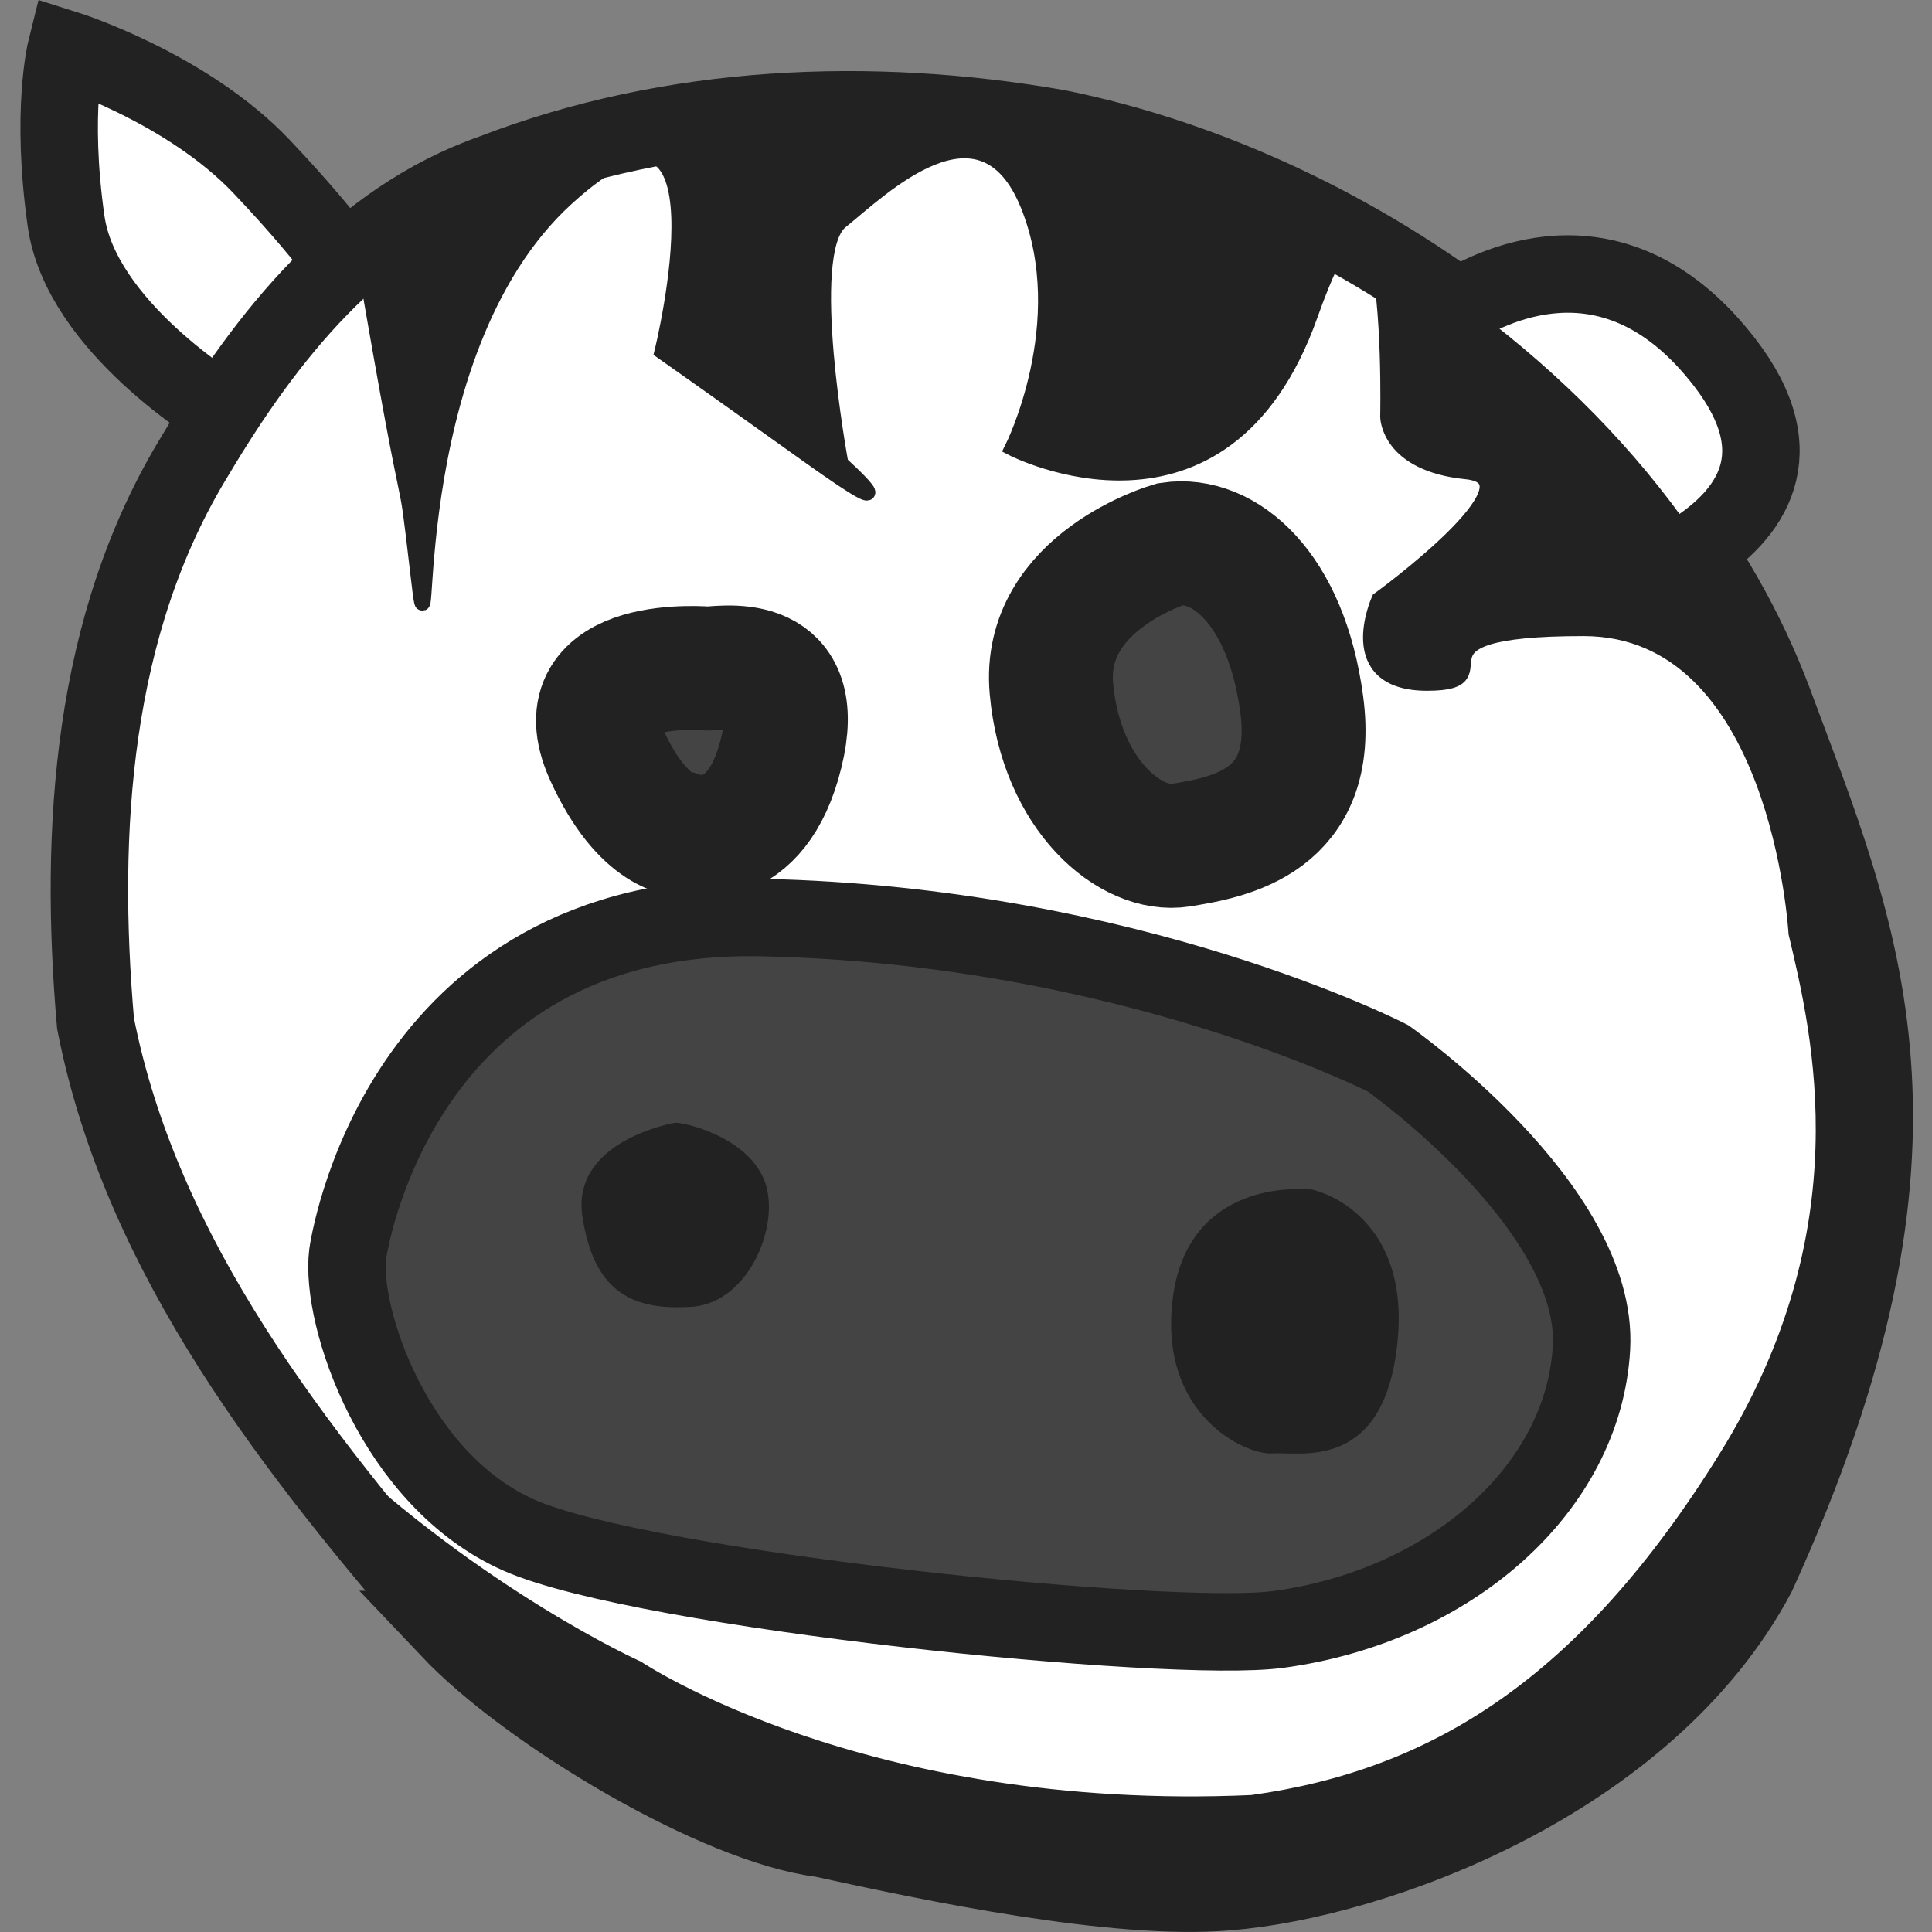 <?xml version="1.0" encoding="UTF-8"?>
<svg width="32" height="32" version="1" xmlns="http://www.w3.org/2000/svg">
 <rect width="100%" height="100%" fill="#808080" stroke="none"/>
 <g fill-rule="evenodd">
  <path d="M3.802 6.898c-.198-.118-2.459-1.497-2.707-3.231-.259-1.814 0-2.85 0-2.85s1.992.627 3.239 1.943c.635.67 1.087 1.215 1.409 1.654" fill="#fff" stroke="#222" stroke-width="1.283"/>
  <path d="M7.444 26.989c-2.534-2.93-5.1-6.147-5.862-10.039-.277-3.19-.066-6.604 1.648-9.401 1.174-1.973 2.694-3.904 4.94-4.689 2.955-1.141 6.257-1.277 9.355-.734 4.991 1.012 10.057 4.722 11.844 9.483 1.451 3.907 3.019 7.27-.269 14.473-1.822 3.425-6.334 5.056-8.768 5.251-1.853.157-4.876-.478-6.72-.882-1.714-.21-4.847-2.067-6.169-3.462z" fill="#fff" stroke="#222" stroke-width="1.283"/>
  <path d="M24.082 5.128c.754-.478 2.739-1.384 4.481.871 1.179 1.525.428 2.531-.525 3.137" fill="#fff" stroke="#222" stroke-width="1.283"/>
  <path d="M13.987 1.821c-1.983.008-3.973.321-5.82 1.034-.791.276-1.489.698-2.116 1.21l-.032.12c.907 5.312.647 3.112.906 5.315.259 2.203-.389-3.629 2.461-6.221 2.85-2.591 1.583 2.544 1.583 2.544s.62.434 2.434 1.729c1.814 1.296.521.128.521.128s-.648-3.498 0-4.016c.648-.518 2.333-2.2 3.11-.257.777 1.943-.265 4.016-.265 4.016s3.505 1.812 4.93-2.205c.251-.708.453-1.11.617-1.299-1.527-.847-3.166-1.466-4.794-1.796-1.162-.204-2.345-.309-3.535-.305zm8.81 2.373c.234.84.192 2.71.192 2.71s.003.776 1.299.906-1.445 2.122-1.445 2.122-.629 1.381.796 1.381-.65-.906 2.589-.906 3.524 5.05 3.524 5.05c.399 1.677 1.176 4.924-1.156 8.682-2.332 3.757-4.82 5.3-7.86 5.721-6.445.286-10.181-2.225-10.181-2.225s-2.595-1.162-5.187-3.623c-.174-.165-.356-.244-.545-.257.824 1.126 1.724 2.194 2.621 3.231 1.322 1.396 4.451 3.253 6.165 3.463 1.845.404 4.873 1.039 6.726.882 2.434-.194 7.181-1.826 9.003-5.251 3.288-7.203 1.483-10.562.032-14.47-1.143-3.045-3.626-5.661-6.574-7.415z" fill="#222" stroke="#222" stroke-width=".257"/>
  <path d="m5.759 20.769s0.777-5.701 6.867-5.571 10.365 2.332 10.365 2.332 3.498 2.462 3.369 4.794c-0.13 2.332-2.332 4.276-5.183 4.664-1.788 0.244-10.495-0.648-12.568-1.555s-2.98-3.628-2.85-4.664z" fill="#444" stroke="#222" stroke-width="1.283"/>
  <path d="M11.73 11.073s-2.428-.219-1.684 1.425c.615 1.36 1.296 1.328 1.296 1.328s1.101.356 1.555-1.198c.509-1.746-.745-1.587-1.166-1.555z" fill="#444" stroke="#222" stroke-width="2.052"/>
  <path d="m19.391 9.011s-2.138 0.615-1.976 2.397 1.328 2.721 2.138 2.591 2.267-0.389 2.008-2.332-1.296-2.786-2.17-2.656z" fill="#444" stroke="#222" stroke-width="2.052"/>
  <path d="m21.566 19.7s-1.879-0.162-2.138 1.782c-0.259 1.943 1.198 2.624 1.652 2.591 0.453-0.032 1.879 0.324 2.073-1.911s-1.62-2.559-1.587-2.462z" fill="#222"/>
  <path d="M11.169 18.599s-1.717.292-1.522 1.555c.194 1.263.842 1.555 1.814 1.49.972-.065 1.522-1.458 1.166-2.17-.356-.713-1.425-.907-1.458-.875z" fill="#222"/>
 </g>
</svg>
